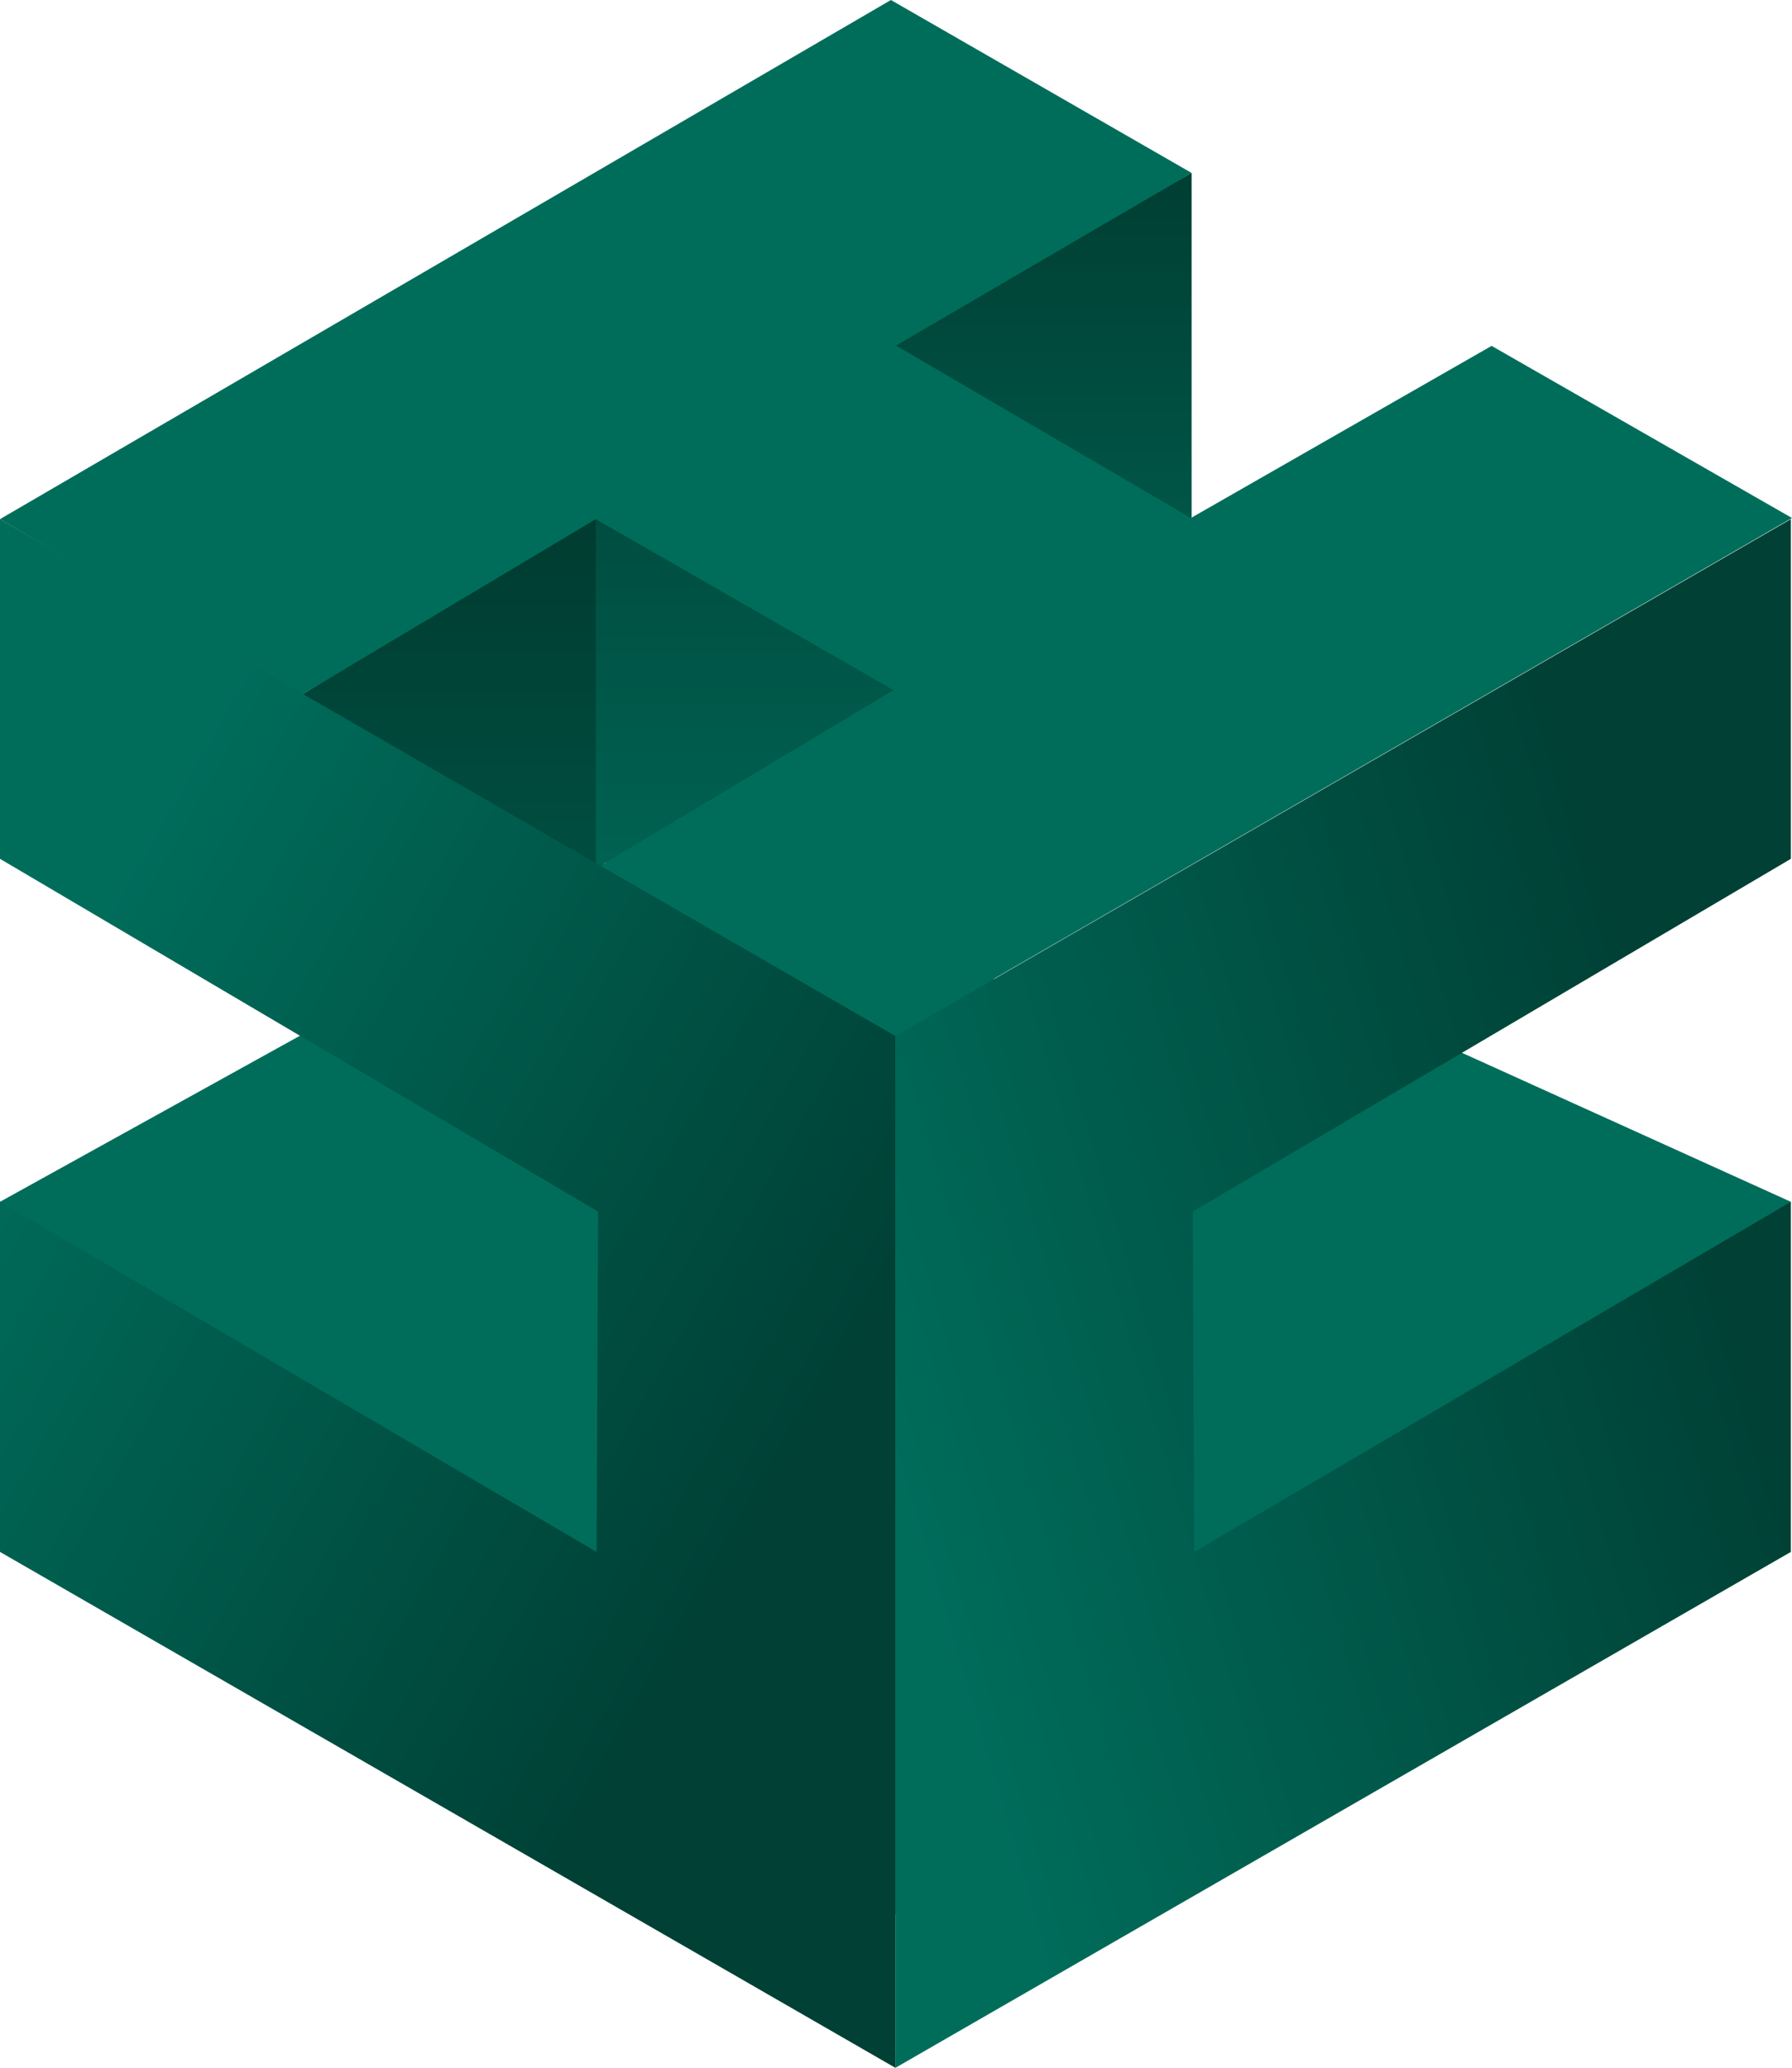<?xml version="1.0" encoding="UTF-8"?>
<svg id="Layer_2" data-name="Layer 2" xmlns="http://www.w3.org/2000/svg" xmlns:xlink="http://www.w3.org/1999/xlink" viewBox="0 0 283.61 327.26">
  <defs>
    <style>
      .cls-1 {
        fill: url(#linear-gradient-5);
      }

      .cls-2 {
        fill: url(#linear-gradient-4);
      }

      .cls-3 {
        fill: url(#linear-gradient-3);
      }

      .cls-4 {
        fill: url(#linear-gradient-2);
      }

      .cls-5 {
        fill: url(#linear-gradient);
      }

      .cls-6 {
        fill: #006d5b;
      }
    </style>
    <linearGradient id="linear-gradient" x1="72.3" y1="230.95" x2="72.3" y2="41.43" gradientUnits="userSpaceOnUse">
      <stop offset="0" stop-color="#006d5b"/>
      <stop offset="1" stop-color="#002e25"/>
    </linearGradient>
    <linearGradient id="linear-gradient-2" x1="121.82" y1="164.13" x2="121.82" y2="48.06" gradientUnits="userSpaceOnUse">
      <stop offset="0" stop-color="#006d5b"/>
      <stop offset="1" stop-color="#004035"/>
    </linearGradient>
    <linearGradient id="linear-gradient-3" x1="162.54" y1="135.67" x2="162.54" y2="-10.32" xlink:href="#linear-gradient"/>
    <linearGradient id="linear-gradient-4" x1=".73" y1="164.79" x2="124.98" y2="235.52" xlink:href="#linear-gradient-2"/>
    <linearGradient id="linear-gradient-5" x1="136.58" y1="227.22" x2="269.96" y2="187.71" xlink:href="#linear-gradient-2"/>
  </defs>
  <g id="Layer_1-2" data-name="Layer 1">
    <g>
      <polygon class="cls-5" points="97.01 79.61 95.53 139.91 47.59 110.05 97.01 79.61"/>
      <polygon class="cls-6" points="0 190.2 63.72 154.92 205.55 154.92 283.43 190.2 141.8 302.97 0 218.37 0 190.2"/>
      <polygon class="cls-4" points="94.29 82.16 94.29 137.16 149.35 115.94 137.74 90.43 94.29 82.16"/>
      <polygon class="cls-3" points="188.59 27.37 188.59 85.71 136.5 56.54 188.59 27.37"/>
      <polygon class="cls-6" points="188.59 27.37 141 0 0 82.16 47.59 110.05 94.29 82.16 141.42 109.22 94.81 137.16 141.62 163.96 283.61 81.98 236.07 54.74 188.48 81.98 141.8 54.69 188.59 27.37"/>
      <polygon class="cls-2" points="141.71 163.96 141.71 327.26 0 245.61 0 190.2 94.42 245.61 94.66 191.75 0 135.92 0 82.16 141.71 163.96"/>
      <polygon class="cls-1" points="141.71 163.96 141.71 327.26 283.43 245.61 283.43 190.2 189 245.61 188.77 191.75 283.43 135.92 283.43 82.16 141.71 163.96"/>
    </g>
  </g>
</svg>